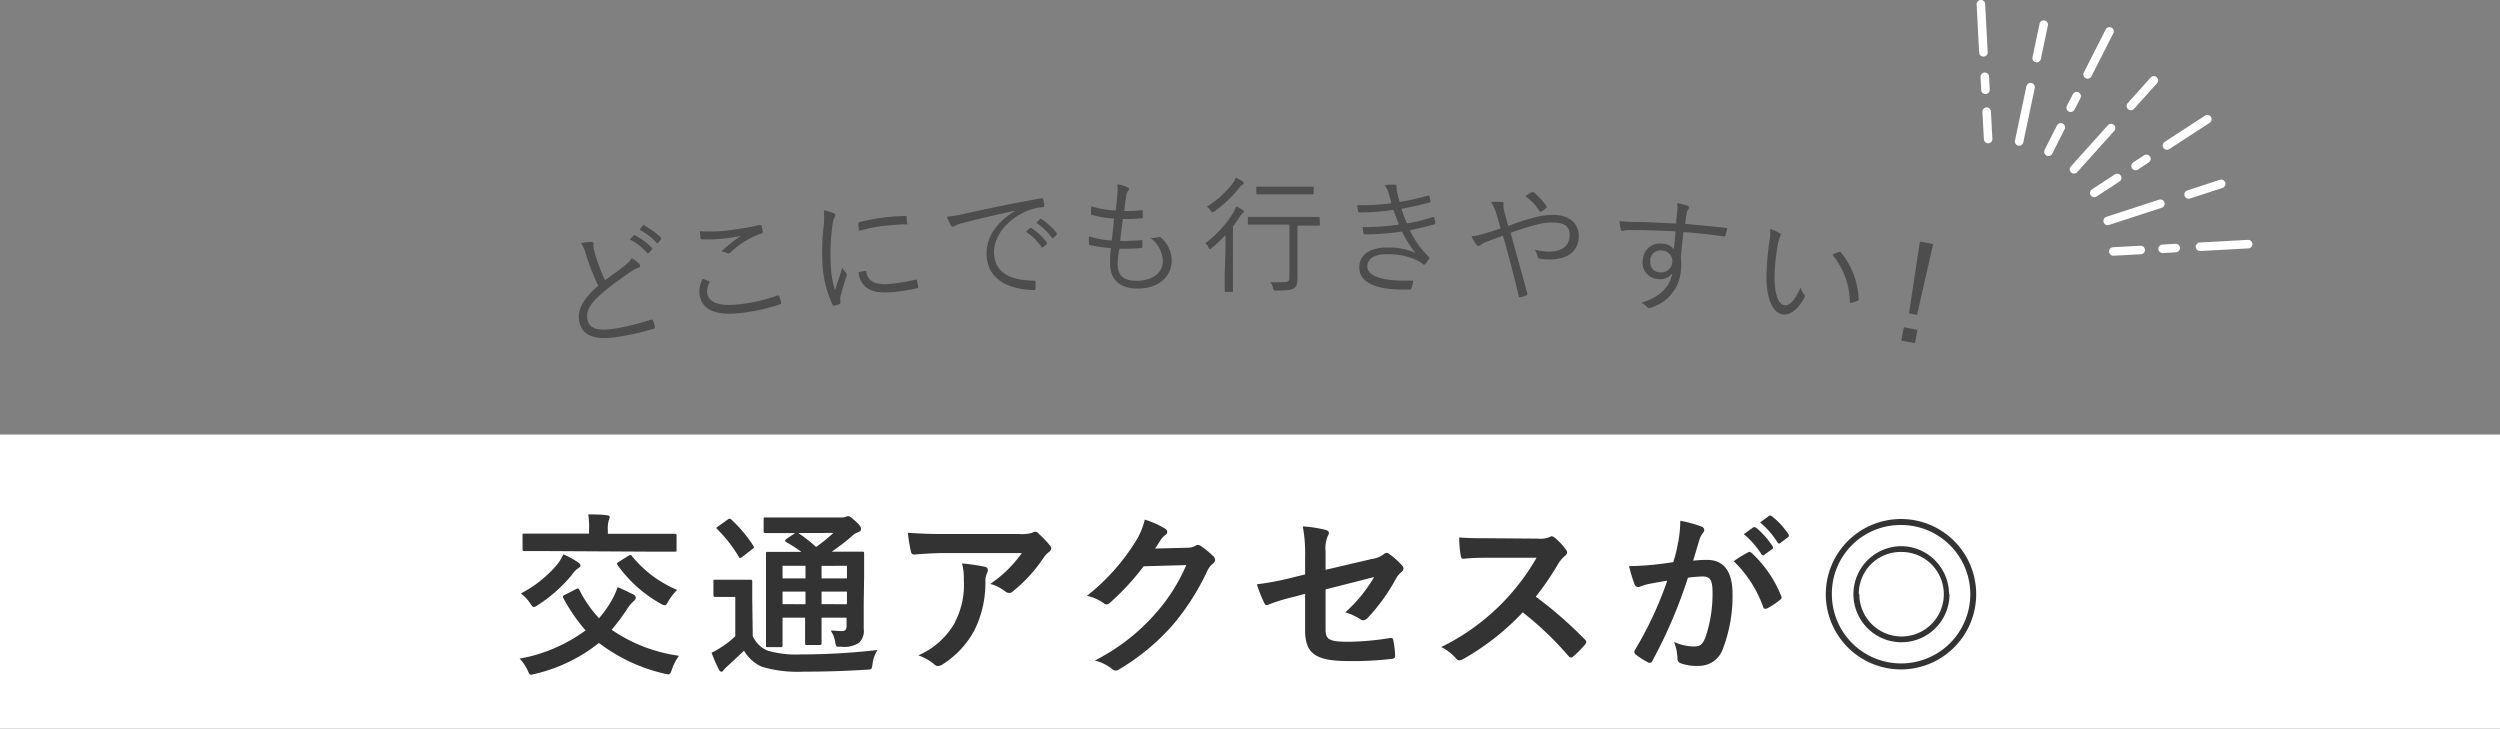 <svg xmlns="http://www.w3.org/2000/svg" viewBox="0 0 255 74.32"><rect x="0" y="0" width="255" height="74.32" fill="#808080" stroke="none"/><defs><style>.cls-1{fill:#fff;}.cls-2{fill:#333;}.cls-3{fill:#4d4d4d;}.cls-4{fill:none;stroke:#fff;stroke-linecap:round;stroke-linejoin:round;stroke-width:0.87px;}</style></defs><title>inquiry-ttl-03-sp</title><g id="Layer_2" data-name="Layer 2"><g id="design"><rect class="cls-1" x="112.5" y="-68.18" width="30" height="255" transform="translate(186.82 -68.18) rotate(90)"/><path class="cls-2" d="M58.78,60.08c.2-.09.23-.07.32.09a12.19,12.19,0,0,0,2,2.89,11.61,11.61,0,0,0,1.17-1.61A8.58,8.58,0,0,0,63,59.89c.68.28,1.15.54,1.58.73a.44.44,0,0,1,.27.33.51.51,0,0,1-.21.36,3.71,3.71,0,0,0-.67.81,24.36,24.36,0,0,1-1.58,2.12,16,16,0,0,0,6.87,2.65,4.84,4.84,0,0,0-.73,1.41c-.13.34-.18.48-.35.48a2.05,2.05,0,0,1-.41-.07,17.4,17.4,0,0,1-6.68-3.13,16.44,16.44,0,0,1-6.5,3.15,2.23,2.23,0,0,1-.41.09c-.18,0-.22-.11-.36-.45A4.61,4.61,0,0,0,53,67.18a16.17,16.17,0,0,0,6.73-2.88A17.44,17.44,0,0,1,57.46,61c-.09-.17-.05-.22.16-.33Zm-2-2.44a4.56,4.56,0,0,0,.68-1.1,9.39,9.39,0,0,1,1.43.77c.25.18.32.25.32.36s-.07.18-.23.29a2.29,2.29,0,0,0-.63.65,14.72,14.72,0,0,1-3.48,3.1,1,1,0,0,1-.43.21c-.09,0-.16-.09-.31-.3a4.14,4.14,0,0,0-1-1.09A12.08,12.08,0,0,0,56.78,57.64Zm-1-1.43c-1.64,0-2.18,0-2.29,0s-.19,0-.19-.18V54.61c0-.18,0-.18.19-.18s.65,0,2.29,0h4.3v-.33A7.94,7.94,0,0,0,60,52.47c.65,0,1.28,0,1.92.09.17,0,.27.09.27.18a1,1,0,0,1-.1.34A3.42,3.42,0,0,0,62,54.14v.31h4.52c1.62,0,2.18,0,2.29,0s.2,0,.2.18v1.46c0,.16,0,.18-.2.18s-.67,0-2.29,0Zm8.3.49a.53.53,0,0,1,.22-.09s.09,0,.16.11a11.81,11.81,0,0,0,4.61,3.45,5.92,5.92,0,0,0-.9,1.16c-.16.29-.24.41-.38.41a1.17,1.17,0,0,1-.43-.18A13.49,13.49,0,0,1,63,57.65c-.12-.16-.09-.21.11-.34Z"/><path class="cls-2" d="M76.78,64.87a2.84,2.84,0,0,0,1.53,1.5,10.5,10.5,0,0,0,3.38.38,68.67,68.67,0,0,0,7.82-.45A3.33,3.33,0,0,0,89,67.72c-.09.58-.09.58-.67.59-2.3.15-4.5.2-6.39.2a12.82,12.82,0,0,1-4.23-.5,4,4,0,0,1-1.82-1.64c-.56.54-1.15,1.08-1.71,1.6a2.9,2.9,0,0,0-.36.36c-.07.13-.14.18-.25.18s-.18-.09-.25-.23a15.89,15.89,0,0,1-.74-1.7,8.84,8.84,0,0,0,1-.57A9,9,0,0,0,75,64.89v-4h-.76c-.93,0-1.17,0-1.26,0s-.21,0-.21-.21V59.33c0-.18,0-.2.21-.2s.33,0,1.26,0h1c.93,0,1.2,0,1.3,0s.19,0,.19.2,0,.61,0,1.71ZM74.22,53a.42.42,0,0,1,.22-.09s.1,0,.18.11a13.34,13.34,0,0,1,2.21,2.64c.11.17.11.2-.11.36l-1,.78a.56.56,0,0,1-.23.12s-.09,0-.14-.14A13.88,13.88,0,0,0,73.18,54c-.15-.13-.13-.18.07-.31ZM88.1,61.56c0,1.1,0,1.95,0,2.56a1.7,1.7,0,0,1-.45,1.42,2.77,2.77,0,0,1-1.84.43c-.54,0-.52,0-.61-.41a2.82,2.82,0,0,0-.47-1.24c.43,0,.83.05,1.14.05s.48-.13.48-.52V63H83.8v.49c0,1.37,0,2,0,2.09s0,.21-.17.21H82.32c-.18,0-.2,0-.2-.21s0-.72,0-2.09V63H79.82v.69c0,1.37,0,2,0,2.12s0,.2-.2.2H78.34c-.19,0-.21,0-.21-.2s0-.72,0-2.1V58.63c0-1.41,0-2,0-2.15s0-.19.21-.19.71,0,2.4,0h1a13.94,13.94,0,0,0-1.55-1c-.07-.06-.11-.09-.11-.15s.06-.1.15-.18l.88-.59h-.67c-1.69,0-2.25,0-2.35,0s-.2,0-.2-.17V53c0-.2,0-.22.2-.22s.66,0,2.35,0h5.35a1.22,1.22,0,0,0,.47-.06.67.67,0,0,1,.27-.07c.14,0,.31.13.74.52s.56.6.56.78-.11.27-.31.34a1.73,1.73,0,0,0-.68.45,24.91,24.91,0,0,1-2,1.53h.67c1.71,0,2.3,0,2.43,0s.2,0,.2.19,0,.85,0,2.31ZM82.16,59V57.71H79.82V59Zm0,2.63V60.34H79.82v1.28Zm-.74-7.26a14,14,0,0,1,1.82,1.42A15.32,15.32,0,0,0,85,54.36Zm2.38,3.35V59h2.59V57.71Zm2.59,3.91V60.34H83.8v1.28Z"/><path class="cls-2" d="M96.43,56.41c-1,0-2.12.07-3.18.15-.22,0-.29-.11-.33-.27a17.62,17.62,0,0,1-.32-1.95c1.22.09,2.21.13,3.65.13H104a3.84,3.84,0,0,0,1.24-.11,1.19,1.19,0,0,1,.34-.13.61.61,0,0,1,.42.26,10.55,10.55,0,0,1,1.08,1.13.53.53,0,0,1,.14.32.47.47,0,0,1-.25.38,2.68,2.68,0,0,0-.49.52,15.2,15.2,0,0,1-3.17,3.48.49.49,0,0,1-.38.16.71.71,0,0,1-.43-.18,4.17,4.17,0,0,0-1.49-.74,12.73,12.73,0,0,0,3.22-3.15Zm1,7a8.24,8.24,0,0,0,.88-4.25,6.26,6.26,0,0,0-.18-1.69,21.57,21.57,0,0,1,2.33.34c.23.06.3.18.3.35a.68.68,0,0,1-.09.32,1.75,1.75,0,0,0-.16.74,10.91,10.91,0,0,1-1.06,4.95,9.29,9.29,0,0,1-3.28,3.58.87.87,0,0,1-.5.18.48.48,0,0,1-.36-.16,5.13,5.13,0,0,0-1.64-.92A7.93,7.93,0,0,0,97.44,63.43Z"/><path class="cls-2" d="M121.06,55.87a1.76,1.76,0,0,0,.9-.21.32.32,0,0,1,.23-.08.55.55,0,0,1,.29.11,8.63,8.63,0,0,1,1.23,1,.6.6,0,0,1,.23.42.53.53,0,0,1-.22.38,2.11,2.11,0,0,0-.59.77,24.56,24.56,0,0,1-3.57,5.56,22.68,22.68,0,0,1-5.47,4.49.51.51,0,0,1-.29.09.61.61,0,0,1-.41-.2,4.79,4.79,0,0,0-1.71-.83,20.63,20.63,0,0,0,6-4.59A18.3,18.3,0,0,0,121,57.64l-4.35.12a25.21,25.21,0,0,1-3.4,3.69.57.57,0,0,1-.38.2.39.39,0,0,1-.27-.11,4.87,4.87,0,0,0-1.73-.77,21.36,21.36,0,0,0,4.84-5.35A7.42,7.42,0,0,0,116.77,53a9.28,9.28,0,0,1,2.11.95.37.37,0,0,1,.18.31.35.35,0,0,1-.2.31,1.89,1.89,0,0,0-.45.48l-.59.9Z"/><path class="cls-2" d="M133.12,56.86a14.54,14.54,0,0,0-.24-3.17,13,13,0,0,1,2.33.36c.23.06.34.17.34.33a.56.56,0,0,1-.11.28,3.25,3.25,0,0,0-.23,1.61v1.85l4.7-1.1a2.51,2.51,0,0,0,1.27-.52.45.45,0,0,1,.26-.11.4.4,0,0,1,.25.11A7.34,7.34,0,0,1,143,57.67a.47.47,0,0,1,.16.33.51.51,0,0,1-.23.36,2.37,2.37,0,0,0-.56.7A19.22,19.22,0,0,1,139.53,63a.72.72,0,0,1-.47.27.56.56,0,0,1-.34-.13,6.06,6.06,0,0,0-1.5-.68,14.9,14.9,0,0,0,2.94-3.6l-4.95,1.26v4.08c0,1,.32,1.26,2.27,1.26a27.69,27.69,0,0,0,4.35-.39c.25,0,.27.09.31.36a8.5,8.5,0,0,1,.16,1.51c0,.18-.11.25-.38.27a34.33,34.33,0,0,1-4.3.22c-3.44,0-4.5-.74-4.5-3.17V60.57l-1.15.31a19,19,0,0,0-2.54.77.67.67,0,0,1-.22.07c-.13,0-.2-.09-.29-.29a13.69,13.69,0,0,1-.72-1.83,30.25,30.25,0,0,0,3.39-.63l1.53-.38Z"/><path class="cls-2" d="M156.84,54.94a2.58,2.58,0,0,0,1.25-.17.31.31,0,0,1,.2-.07.57.57,0,0,1,.3.15,6.45,6.45,0,0,1,1.17,1.26.42.42,0,0,1,.09.23.5.5,0,0,1-.23.36,3.32,3.32,0,0,0-.67.79,29.34,29.34,0,0,1-2.3,3.37,42.12,42.12,0,0,1,5,4.36.43.43,0,0,1,.15.25.47.47,0,0,1-.13.27,9.83,9.83,0,0,1-1.2,1.22.35.35,0,0,1-.22.11.36.36,0,0,1-.25-.14,33,33,0,0,0-4.68-4.47,25.68,25.68,0,0,1-6.05,4.75,1.07,1.07,0,0,1-.42.15.41.41,0,0,1-.3-.16A4.82,4.82,0,0,0,147,66a22.66,22.66,0,0,0,9.73-9.11h-4.65c-.94,0-1.87,0-2.84.11-.15,0-.2-.11-.24-.3a10.63,10.63,0,0,1-.16-1.88c1,.08,1.87.08,3,.08Z"/><path class="cls-2" d="M171.21,55.12a12.45,12.45,0,0,0,.18-2,12.59,12.59,0,0,1,2.16.59.37.37,0,0,1,.16.63,2.17,2.17,0,0,0-.36.69c-.23.73-.41,1.4-.65,2.16a12.49,12.49,0,0,1,1.44-.08c1.68,0,2.58,1.17,2.58,3.48a15.13,15.13,0,0,1-1,5.63,2.57,2.57,0,0,1-2.43,1.7,4.79,4.79,0,0,1-1.87-.27.48.48,0,0,1-.32-.51,5.1,5.1,0,0,0-.35-1.67,4.79,4.79,0,0,0,2.07.47c.6,0,.87-.22,1.16-1a13.87,13.87,0,0,0,.7-4.48c0-1.26-.23-1.66-1-1.66a12.33,12.33,0,0,0-1.51.13,49.25,49.25,0,0,1-3.62,8.46.3.3,0,0,1-.47.16,8.25,8.25,0,0,1-1.24-.79.36.36,0,0,1-.14-.27.37.37,0,0,1,.07-.2,37.29,37.29,0,0,0,3.29-7.06c-.7.11-1.27.22-1.76.31a5.12,5.12,0,0,0-1,.29.4.4,0,0,1-.58-.24,17,17,0,0,1-.56-1.85,23.56,23.56,0,0,0,2.38-.13c.76-.07,1.42-.16,2.13-.27C171,56.36,171.08,55.73,171.21,55.12Zm7.13,1.2c.12-.07.21,0,.34.09a12.14,12.14,0,0,1,3,4.38.27.27,0,0,1-.07.36,7.93,7.93,0,0,1-1.35.9c-.18.09-.37.07-.42-.15a12.21,12.21,0,0,0-3-4.66A13.78,13.78,0,0,1,178.34,56.32Zm.48-2.52c.09-.07.17,0,.27,0a8.15,8.15,0,0,1,1.71,1.92.18.18,0,0,1-.05.29l-.76.56a.19.19,0,0,1-.3,0,8.83,8.83,0,0,0-1.82-2.09Zm1.61-1.17c.1-.07.16-.05.27,0a7.63,7.63,0,0,1,1.71,1.85.21.21,0,0,1-.06.33l-.72.55a.18.18,0,0,1-.3,0,8.63,8.63,0,0,0-1.8-2.07Z"/><path class="cls-2" d="M201.57,60.61a7.67,7.67,0,1,1-7.67-7.67A7.66,7.66,0,0,1,201.57,60.61Zm-14.72,0a7.06,7.06,0,1,0,7.05-7.06A7,7,0,0,0,186.85,60.61Zm12,0a4.9,4.9,0,1,1-4.9-4.9A4.9,4.9,0,0,1,198.8,60.61Zm-9.2,0a4.31,4.31,0,1,0,4.3-4.31A4.26,4.26,0,0,0,189.6,60.61Z"/><path class="cls-3" d="M60.35,24.68a.2.2,0,0,1,.19.14c0,.13,0,.25,0,.46a8.12,8.12,0,0,0,.22.81,18.31,18.31,0,0,0,.95,2.5c.69-.51,1.4-1,2.08-1.55a2.21,2.21,0,0,0,.64-.72,5.88,5.88,0,0,1,.78.6c.12.14.13.32-.1.39a4.79,4.79,0,0,0-1.05.6c-.86.6-1.87,1.32-2.65,2-1.16,1-1.65,1.75-1.49,2.64.19,1.14,1.32,1.24,3.25.89a25.67,25.67,0,0,0,3.24-.84c.12,0,.16,0,.2.08a4.84,4.84,0,0,1,.19.65c0,.12,0,.18-.14.21a28.29,28.29,0,0,1-3.38.78c-2.21.38-3.9.17-4.2-1.58-.22-1.23.49-2.33,1.94-3.6A24.44,24.44,0,0,1,59.78,26a4.19,4.19,0,0,0-.5-1.2A5.26,5.26,0,0,1,60.35,24.68ZM64.64,24s.08,0,.14,0a6.41,6.41,0,0,1,1.72,1.29.1.1,0,0,1,0,.15l-.32.37a.1.1,0,0,1-.17,0,5.62,5.62,0,0,0-1.77-1.38Zm.93-1a.1.1,0,0,1,.14,0,7.49,7.49,0,0,1,1.72,1.25c0,.05,0,.09,0,.16l-.3.36c0,.06-.09.07-.15,0a6.43,6.43,0,0,0-1.75-1.34Z"/><path class="cls-3" d="M72.28,28.67c.09,0,.11.08.07.16a2,2,0,0,0-.22,1.05c.14,1.06,1.4,1.41,3.51,1.13a16.19,16.19,0,0,0,3.65-.87c.11,0,.15,0,.19.07a5.09,5.09,0,0,1,.2.65c0,.1,0,.15-.14.19a19,19,0,0,1-3.86.86c-2.5.33-4.11-.22-4.33-1.89a2.73,2.73,0,0,1,.33-1.59Zm2.37-5.22c.93-.13,2-.3,2.83-.5.12,0,.17,0,.2.09a4.85,4.85,0,0,1,.12.58c0,.14,0,.18-.16.21a8.55,8.55,0,0,0-3.14,1.92.29.29,0,0,1-.35.07,1.47,1.47,0,0,0-.57-.18,16.92,16.92,0,0,1,2-1.59,16,16,0,0,1-4,.36c-.08,0-.13,0-.14-.17s0-.44-.07-.66A15.62,15.62,0,0,0,74.65,23.45Z"/><path class="cls-3" d="M85,21.73c.13.07.19.11.2.19a.46.46,0,0,1-.07.23,2,2,0,0,0-.2.71,21.48,21.48,0,0,0-.17,4.52,9.49,9.49,0,0,0,.41,2.21c.24-.76.46-1.34.74-2.28a4.16,4.16,0,0,0,.36.49.15.15,0,0,1,.08.12.39.39,0,0,1,0,.21c-.22.69-.43,1.35-.63,2.14a.69.69,0,0,0,0,.33c0,.12,0,.19,0,.28a.12.12,0,0,1-.08.13,2.9,2.9,0,0,1-.57.18.15.15,0,0,1-.15-.11,11.37,11.37,0,0,1-1-3.7,23.24,23.24,0,0,1,.11-4.46,8.32,8.32,0,0,0,0-1.46A4.78,4.78,0,0,1,85,21.73Zm2.57,1.11c0-.12,0-.16.14-.2a21.52,21.52,0,0,1,2.72-.49c.75-.08,1.49-.12,1.84-.12.17,0,.2,0,.21.11s0,.42.05.61,0,.13-.14.13c-.5,0-1.35.07-2.08.14a16.31,16.31,0,0,0-2.68.53A6.81,6.81,0,0,1,87.55,22.84Zm.7,4.79c.06,0,.09,0,.1.12.14,1,1,1.35,2.5,1.2a19.86,19.86,0,0,0,2.53-.43c.1,0,.13,0,.15.12s.08.42.1.6,0,.13-.15.17a18.87,18.87,0,0,1-2.31.37c-1.45.14-2.29,0-2.92-.54a2.12,2.12,0,0,1-.69-1.49Z"/><path class="cls-3" d="M103.38,21.52c-1.92.43-3.59.8-5.21,1.24a2.66,2.66,0,0,0-.76.27.68.68,0,0,1-.24.1A.21.21,0,0,1,97,23a7,7,0,0,1-.42-.9,11,11,0,0,0,1.6-.25c1.91-.43,4.52-1,8-1.62.13,0,.2,0,.23.09a3.43,3.43,0,0,1,.11.64c0,.12,0,.14-.15.17a5.36,5.36,0,0,0-1.87.5c-1.85.87-3.21,2.55-3.1,4.29.13,2.15,2.05,2.67,4,2.71.17,0,.21,0,.22.13a3.5,3.5,0,0,1,0,.63c0,.15,0,.2-.2.2-2.2-.07-4.62-.85-4.78-3.47-.11-1.83.93-3.41,2.9-4.61Zm1.7,1.73s.07,0,.13,0a6.61,6.61,0,0,1,1.56,1.48.1.1,0,0,1,0,.15l-.36.33a.1.1,0,0,1-.17,0,5.44,5.44,0,0,0-1.6-1.57Zm1-.91c.05,0,.09-.06.14,0a6.9,6.9,0,0,1,1.57,1.43c0,.06,0,.1,0,.15l-.34.34c0,.05-.1.05-.15,0a6.47,6.47,0,0,0-1.59-1.53Z"/><path class="cls-3" d="M114,26.91c0,1.33.75,1.76,2.07,1.73s2.58-.72,2.54-2.08a3.11,3.11,0,0,0-1.26-2.29,3.45,3.45,0,0,0,.8-.08c.09,0,.16,0,.22,0a3.22,3.22,0,0,1,1.15,2.33c0,1.75-1.4,2.86-3.29,2.91s-3-.8-3-2.51c0-.47,0-1.07.09-1.62A13.08,13.08,0,0,1,111.2,25c-.07,0-.11,0-.12-.17a4.41,4.41,0,0,1,0-.73,8.58,8.58,0,0,0,2.32.43c.09-.81.18-1.56.23-2.24a10.2,10.2,0,0,1-2.22-.36c-.09,0-.1,0-.12-.16s0-.47,0-.73a10.5,10.5,0,0,0,2.51.44c.09-.71.12-1,.16-1.58a4.12,4.12,0,0,0,0-1.11,4.53,4.53,0,0,1,1,.29c.12.05.2.12.2.2a.26.26,0,0,1-.09.18,1.14,1.14,0,0,0-.21.62c-.08.51-.13.89-.2,1.44a12.32,12.32,0,0,0,1.82-.08c.06,0,.08,0,.08.1s0,.42,0,.6,0,.13-.13.13a17.7,17.7,0,0,1-1.9.07c-.08.64-.18,1.44-.27,2.23a16,16,0,0,0,2.1-.08c.12,0,.16,0,.16.09a5.51,5.51,0,0,1,0,.57c0,.12-.05.14-.11.14a17.87,17.87,0,0,1-2.22.08C114.06,25.88,114,26.51,114,26.91Z"/><path class="cls-3" d="M125,25.67c0-.52,0-1.2,0-1.69a15.07,15.07,0,0,1-1.41,1.33c-.09.08-.15.11-.19.11s-.07-.05-.12-.15a1.45,1.45,0,0,0-.34-.46,11.56,11.56,0,0,0,2.87-3.14,3,3,0,0,0,.27-.62,4.33,4.33,0,0,1,.68.38c.09.06.11.1.11.17a.2.2,0,0,1-.09.14.88.88,0,0,0-.29.31c-.23.36-.47.71-.73,1.05l0,4.9c0,1.13,0,1.61,0,1.68s0,.1-.11.1h-.62c-.09,0-.11,0-.11-.11s0-.54,0-1.68Zm1.71-6.83a1.68,1.68,0,0,0-.32.33,12.41,12.41,0,0,1-2.55,2.41.3.3,0,0,1-.18.09s-.1-.05-.18-.19a1.74,1.74,0,0,0-.37-.4,10.36,10.36,0,0,0,2.64-2.39,2,2,0,0,0,.29-.57,4.1,4.1,0,0,1,.71.39c.08.06.12.1.11.16S126.84,18.79,126.75,18.84Zm7.92,4.06c0,.09,0,.11-.11.11s-.49,0-1.77,0h-.41l0,3c0,1.3,0,1.92,0,2.39s-.09.83-.35,1-.6.24-1.81.24c-.26,0-.26,0-.33-.28a1.71,1.71,0,0,0-.27-.58,12.43,12.43,0,0,0,1.25,0c.55,0,.69-.07.69-.49l0-5.38h-2.36c-1.27,0-1.7,0-1.78,0s-.1,0-.1-.1v-.57c0-.09,0-.11.11-.11s.5,0,1.78,0l3.56,0c1.27,0,1.7,0,1.77,0s.1,0,.1.1ZM134,19.71c0,.09,0,.11-.1.11s-.43,0-1.62,0h-2.44c-1.17,0-1.53,0-1.6,0s-.1,0-.1-.1v-.57c0-.09,0-.11.1-.11s.43,0,1.6,0h2.45c1.18,0,1.53,0,1.61,0s.1,0,.1.1Z"/><path class="cls-3" d="M141.64,19.73a2.39,2.39,0,0,0-.4-.85,6.37,6.37,0,0,1,1-.05c.13,0,.22.07.22.16s0,.13,0,.21a1.89,1.89,0,0,0,.08.55c.08.34.15.58.22.85a24.36,24.36,0,0,0,2.89-.65c.08,0,.12,0,.15.06s.07.34.1.48,0,.16-.13.18c-1,.26-1.89.45-2.82.63a12.67,12.67,0,0,0,.56,1.49,15.32,15.32,0,0,0,2.61-.65c.11,0,.15,0,.18.07a3,3,0,0,1,.1.5c0,.09,0,.14-.11.17a23.12,23.12,0,0,1-2.49.59,9.14,9.14,0,0,0,1.93,2.72c.08.08.1.12,0,.23a2.8,2.8,0,0,1-.33.49c-.11.11-.18.12-.29,0a4.56,4.56,0,0,0-.9-.5,6.77,6.77,0,0,0-2.47-.48c-1.35-.05-2.23.31-2.27,1.21s1.18,1.4,3.24,1.48c.47,0,.9,0,1.33,0,.1,0,.11.05.1.14a5.24,5.24,0,0,1-.17.62c0,.1-.05.14-.17.15-.34,0-.65,0-1.15,0-2.59-.09-4.06-.84-4-2.34.05-1.27,1.18-2,3.07-1.94a6.23,6.23,0,0,1,2.67.57,11.48,11.48,0,0,1-1.39-2.2,27.88,27.88,0,0,1-3.77.29c-.1,0-.11,0-.15-.13a2.89,2.89,0,0,1-.09-.62,23.07,23.07,0,0,0,3.71-.26c-.19-.45-.39-1-.58-1.49a23.63,23.63,0,0,1-3.43.26c-.1,0-.14,0-.17-.14s-.06-.36-.09-.6a26.21,26.21,0,0,0,3.49-.19C141.85,20.44,141.77,20.15,141.64,19.73Z"/><path class="cls-3" d="M156.24,22.26a7.44,7.44,0,0,1,2.49-.33c1.49.1,2.39,1,2.3,2.33-.11,1.61-1.49,2.31-3.36,2.19a5.79,5.79,0,0,1-.6-.07c-.13,0-.17-.06-.2-.14a2.46,2.46,0,0,0-.33-.77,6.59,6.59,0,0,0,1.15.18c1.3.09,2.33-.35,2.41-1.52s-.71-1.37-1.42-1.42a6,6,0,0,0-2.09.24c-.87.23-1.7.51-2.51.79.58,2.13,1.13,4.07,1.7,6.16,0,.14,0,.17-.1.23a2.23,2.23,0,0,1-.65.19c-.08,0-.09,0-.11-.08-.52-2.19-1-4.06-1.62-6.2l-1.57.58A2.74,2.74,0,0,0,151,25a.35.35,0,0,1-.2.09.29.29,0,0,1-.21-.14,4.91,4.91,0,0,1-.5-.84,7.75,7.75,0,0,0,1.34-.29c.51-.16,1-.29,1.62-.52-.12-.48-.25-.93-.41-1.46a4.91,4.91,0,0,0-.54-1.23,5.39,5.39,0,0,1,1.11,0c.16,0,.16.09.16.21a1,1,0,0,0,0,.38c0,.17.08.37.2.87s.19.68.27,1C154.68,22.7,155.4,22.48,156.24,22.26Zm0-2.65c.09,0,.11,0,.2,0A6.59,6.59,0,0,1,157.72,21a.15.15,0,0,1,0,.2,2.53,2.53,0,0,1-.52.39c-.05,0-.12,0-.16-.05A5.47,5.47,0,0,0,155.58,20C155.81,19.85,156.06,19.69,156.2,19.61Z"/><path class="cls-3" d="M176,24c0,.11-.05.12-.18.11-1.38-.19-2.64-.33-4.11-.44-.09.82-.18,1.71-.26,2.57a5.76,5.76,0,0,1,0,1.38,4.29,4.29,0,0,1-2.94,3.72.61.61,0,0,1-.31.09.39.39,0,0,1-.22-.13,2.05,2.05,0,0,0-.56-.42c1.93-.57,2.91-1.67,3.16-3a1.58,1.58,0,0,1-1.5.58,1.67,1.67,0,0,1-1.51-2,1.75,1.75,0,0,1,2-1.61,1.63,1.63,0,0,1,1.17.57c.06-.63.12-1.22.17-1.82-1.86-.1-3.62-.15-4.86-.13-.32,0-.48.08-.59.07s-.12,0-.14-.15a4.26,4.26,0,0,1-.12-.84,12.94,12.94,0,0,0,1.64.09c1.06,0,2.4.09,4.13.16,0-.53.07-.79.1-1.2a3.3,3.3,0,0,0,0-.88,6.33,6.33,0,0,1,1,.25c.14,0,.22.13.21.22a.56.56,0,0,1-.11.22.64.64,0,0,0-.13.34c-.06.28-.08.52-.15,1.09,1.44.12,2.71.25,4.15.4.11,0,.14,0,.12.16Zm-7.65,2.56a1,1,0,0,0,.93,1.22,1.14,1.14,0,0,0,1.29-1,1.08,1.08,0,0,0-1-1.22A1.06,1.06,0,0,0,168.31,26.56Z"/><path class="cls-3" d="M181.54,23.8a.17.17,0,0,1,.09.16.91.91,0,0,1-.08.23,4.18,4.18,0,0,0-.28,1.17A20,20,0,0,0,181,28.3c0,1.55.35,2.74,1,2.83s1.13-.68,1.68-1.82A1.57,1.57,0,0,0,184,30a.29.29,0,0,1,.05.34c-.51,1-1.35,1.86-2.21,1.73-1.08-.16-1.67-1.77-1.66-3.83a29.57,29.57,0,0,1,.3-3.63,4.87,4.87,0,0,0,.08-1.25A3.9,3.9,0,0,1,181.54,23.8Zm6,1.9c.08,0,.15,0,.19,0a7.93,7.93,0,0,1,1.85,4.83c0,.09,0,.12-.11.15a3,3,0,0,1-.64.21.12.12,0,0,1-.15-.13A7.59,7.59,0,0,0,186.91,26C187.18,25.84,187.39,25.75,187.53,25.7Z"/><path class="cls-3" d="M195.33,35l-1.4-.25.26-1.37,1.39.26Zm.21-2.88-.82-.15,1.11-7.33,1.35.25Z"/><line class="cls-4" x1="229.31" y1="24.9" x2="224.4" y2="25.17"/><line class="cls-4" x1="218.35" y1="25.5" x2="215.56" y2="25.65"/><line class="cls-4" x1="221.92" y1="25.3" x2="220.59" y2="25.38"/><line class="cls-4" x1="226.56" y1="18.75" x2="223.24" y2="19.84"/><line class="cls-4" x1="220.36" y1="20.78" x2="214.98" y2="22.53"/><line class="cls-4" x1="225.15" y1="12.16" x2="221.03" y2="14.84"/><line class="cls-4" x1="215.95" y1="18.15" x2="213.61" y2="19.68"/><line class="cls-4" x1="218.94" y1="16.2" x2="217.83" y2="16.93"/><line class="cls-4" x1="219.69" y1="8.2" x2="217.35" y2="10.81"/><line class="cls-4" x1="215.33" y1="13.06" x2="211.55" y2="17.27"/><line class="cls-4" x1="215.17" y1="3.2" x2="212.94" y2="7.59"/><line class="cls-4" x1="210.2" y1="12.99" x2="208.94" y2="15.48"/><line class="cls-4" x1="211.82" y1="9.81" x2="211.21" y2="10.99"/><line class="cls-4" x1="208.46" y1="2.51" x2="207.74" y2="5.93"/><line class="cls-4" x1="207.12" y1="8.89" x2="205.95" y2="14.43"/><line class="cls-4" x1="202.05" y1="0.43" x2="202.31" y2="5.34"/><line class="cls-4" x1="202.64" y1="11.39" x2="202.79" y2="14.18"/><line class="cls-4" x1="202.45" y1="7.83" x2="202.52" y2="9.16"/></g></g></svg>